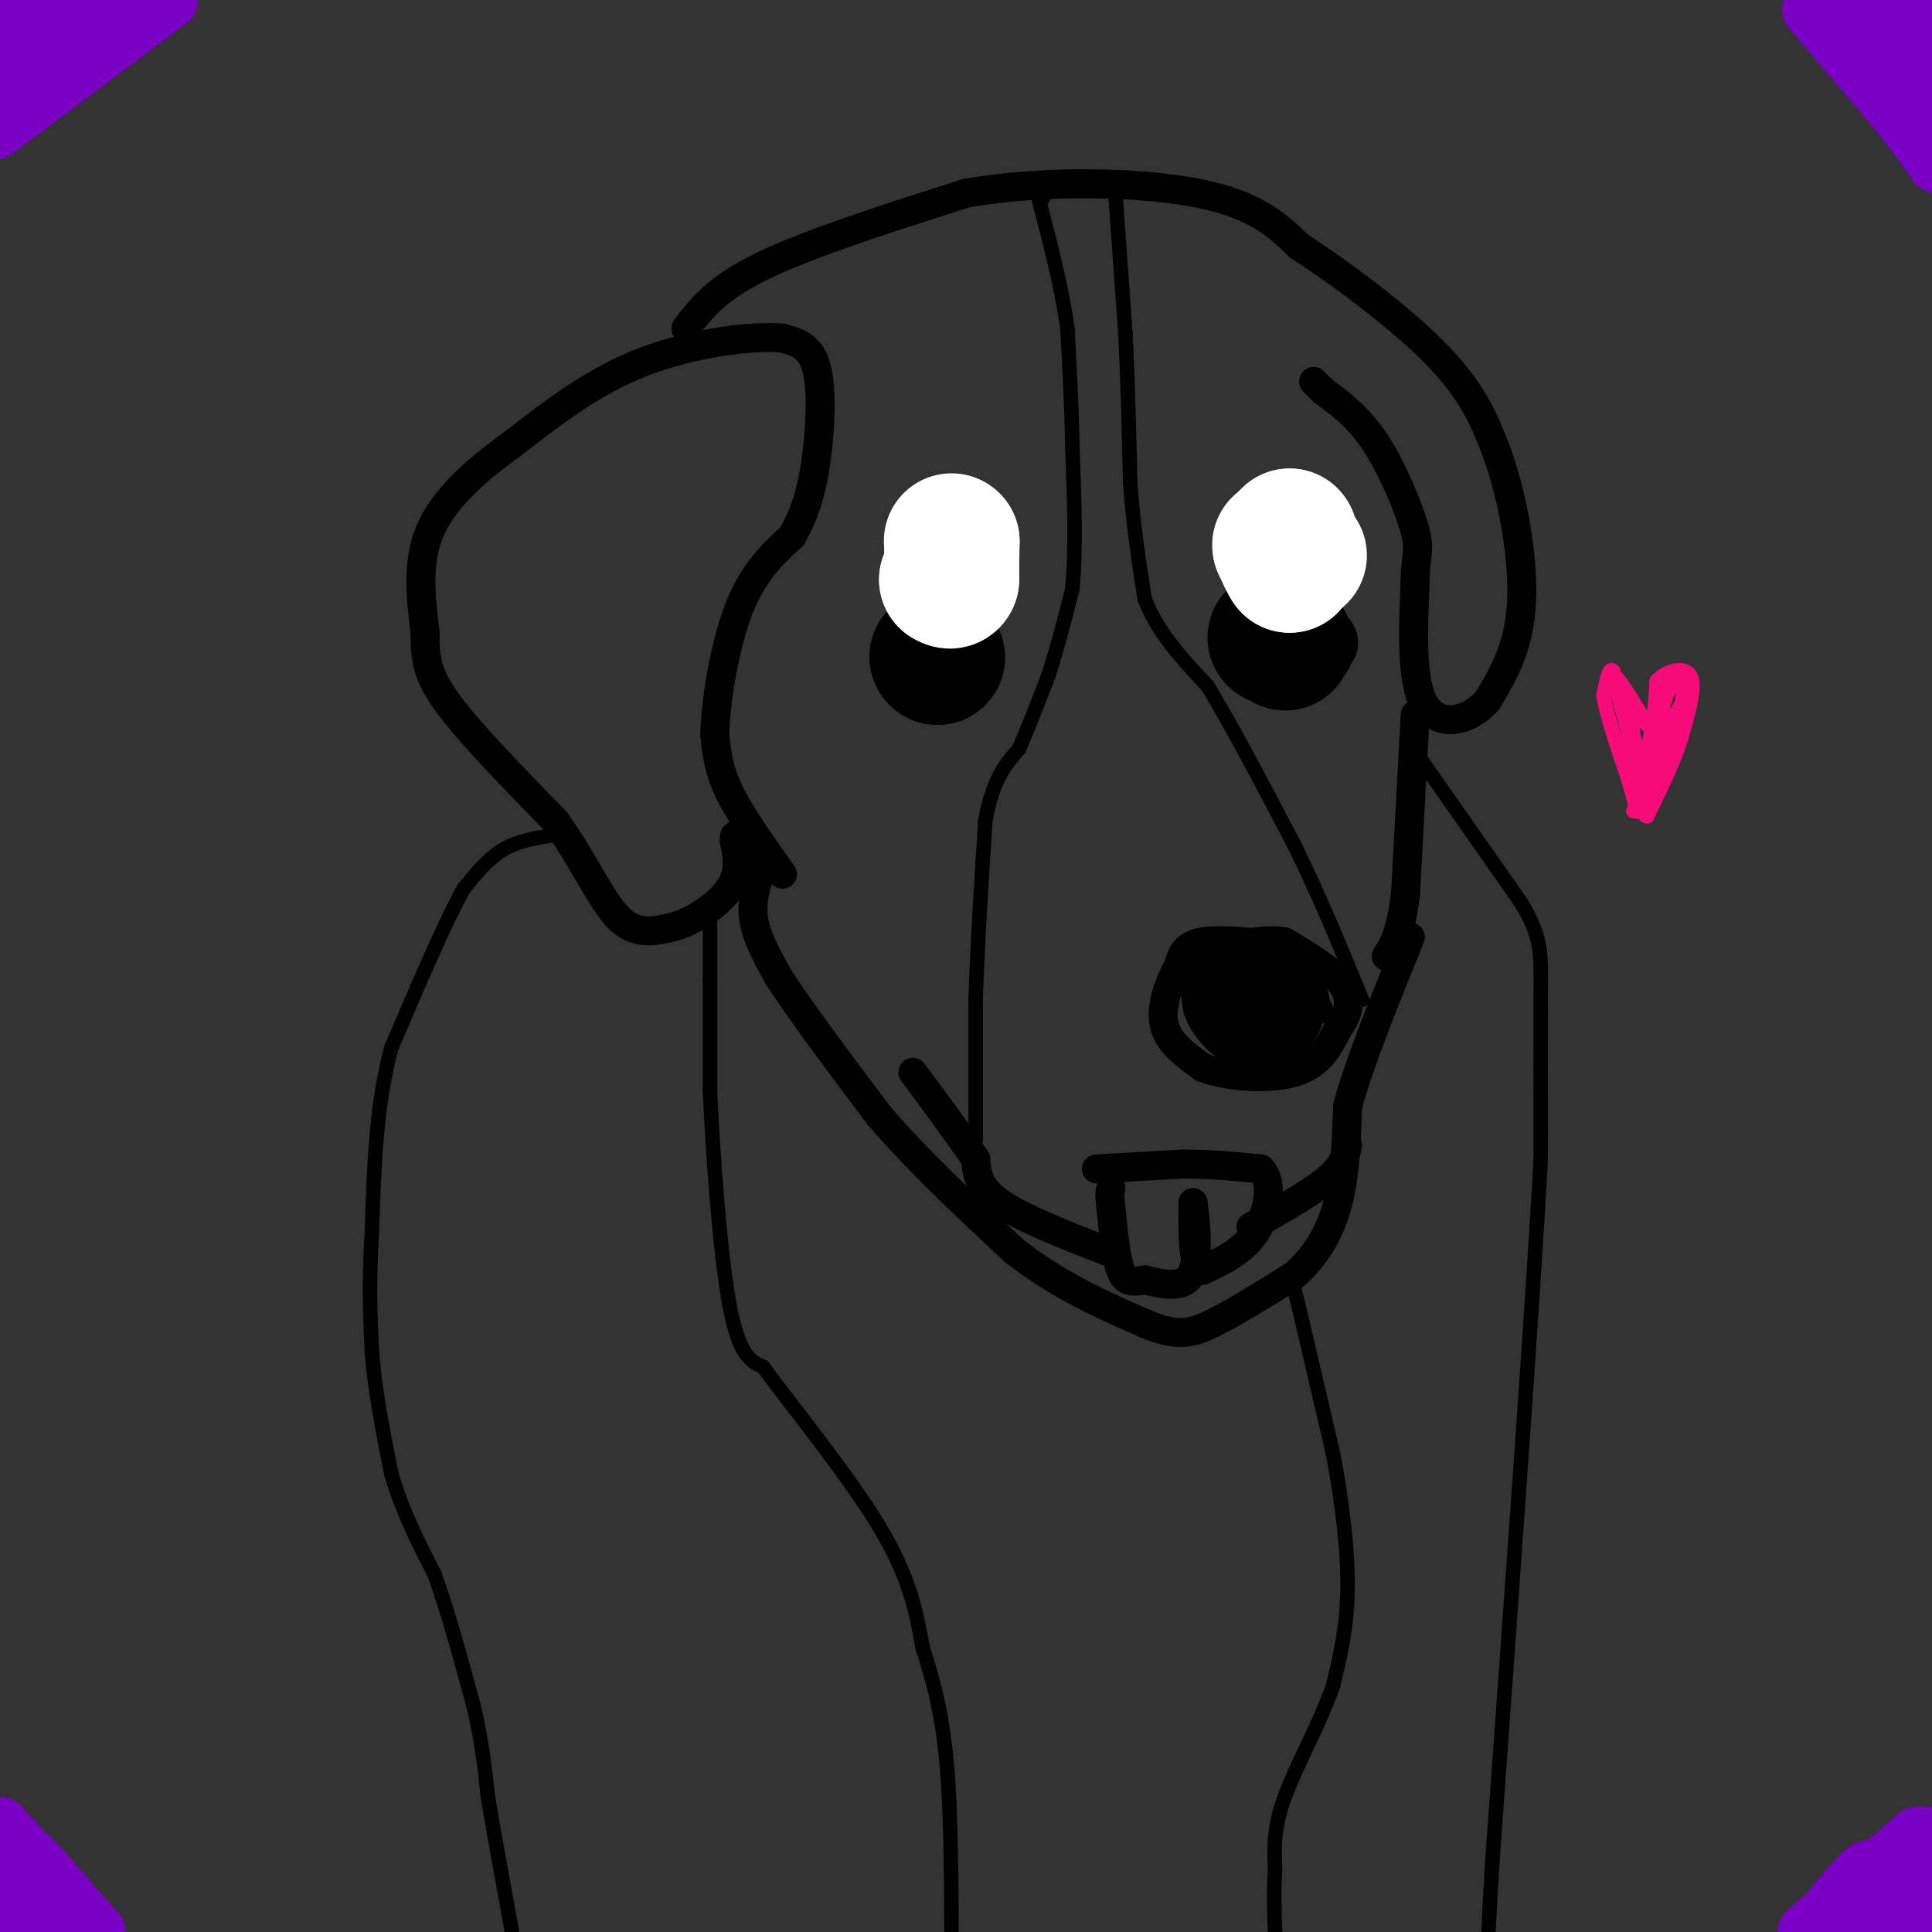 <svg viewBox='0 0 400 400' version='1.1' xmlns='http://www.w3.org/2000/svg' xmlns:xlink='http://www.w3.org/1999/xlink'><rect x="0" y="0" width="400" height="400" fill="#333333" stroke="none"/><g fill='none' stroke='#000000' stroke-width='6' stroke-linecap='round' stroke-linejoin='round'><path d='M158,179c-1.250,3.583 -2.500,7.167 -2,11c0.500,3.833 2.750,7.917 5,12'/><path d='M161,202c4.333,6.833 12.667,17.917 21,29'/><path d='M182,231c8.167,9.500 18.083,18.750 28,28'/><path d='M210,259c9.167,7.167 18.083,11.083 27,15'/><path d='M237,274c6.556,2.778 9.444,2.222 14,0c4.556,-2.222 10.778,-6.111 17,-10'/><path d='M268,264c4.556,-4.000 7.444,-9.000 9,-15c1.556,-6.000 1.778,-13.000 2,-20'/><path d='M279,229c2.500,-9.167 7.750,-22.083 13,-35'/><path d='M162,181c-4.333,-6.083 -8.667,-12.167 -11,-17c-2.333,-4.833 -2.667,-8.417 -3,-12'/><path d='M148,152c0.156,-6.978 2.044,-18.422 5,-26c2.956,-7.578 6.978,-11.289 11,-15'/><path d='M164,111c2.750,-4.881 4.125,-9.583 5,-16c0.875,-6.417 1.250,-14.548 0,-19c-1.250,-4.452 -4.125,-5.226 -7,-6'/><path d='M162,70c-6.333,-0.578 -18.667,0.978 -29,5c-10.333,4.022 -18.667,10.511 -27,17'/><path d='M106,92c-7.933,5.711 -14.267,11.489 -17,18c-2.733,6.511 -1.867,13.756 -1,21'/><path d='M88,131c-0.022,5.533 0.422,8.867 5,15c4.578,6.133 13.289,15.067 22,24'/><path d='M115,170c5.822,8.089 9.378,16.311 13,20c3.622,3.689 7.311,2.844 11,2'/><path d='M139,192c4.333,-1.022 9.667,-4.578 12,-8c2.333,-3.422 1.667,-6.711 1,-10'/><path d='M152,174c0.167,-1.667 0.083,-0.833 0,0'/><path d='M142,68c3.167,-4.167 6.333,-8.333 16,-13c9.667,-4.667 25.833,-9.833 42,-15'/><path d='M200,40c16.267,-2.822 35.933,-2.378 48,0c12.067,2.378 16.533,6.689 21,11'/><path d='M269,51c9.178,5.933 21.622,15.267 29,23c7.378,7.733 9.689,13.867 12,20'/><path d='M310,94c3.289,9.111 5.511,21.889 5,31c-0.511,9.111 -3.756,14.556 -7,20'/><path d='M308,145c-3.889,4.489 -10.111,5.711 -13,1c-2.889,-4.711 -2.444,-15.356 -2,-26'/><path d='M293,120c0.036,-5.345 1.125,-5.708 0,-10c-1.125,-4.292 -4.464,-12.512 -8,-18c-3.536,-5.488 -7.268,-8.244 -11,-11'/><path d='M274,81c-2.167,-2.167 -2.083,-2.083 -2,-2'/><path d='M293,148c0.000,0.000 -2.000,37.000 -2,37'/><path d='M291,185c-1.000,8.333 -2.500,10.667 -4,13'/><path d='M267,196c-7.083,-0.833 -14.167,-1.667 -18,-1c-3.833,0.667 -4.417,2.833 -5,5'/><path d='M244,200c-1.800,3.044 -3.800,8.156 -3,12c0.800,3.844 4.400,6.422 8,9'/><path d='M249,221c5.067,2.022 13.733,2.578 19,1c5.267,-1.578 7.133,-5.289 9,-9'/><path d='M277,213c2.156,-3.000 3.044,-6.000 1,-9c-2.044,-3.000 -7.022,-6.000 -12,-9'/><path d='M266,195c-5.333,-0.956 -12.667,1.156 -16,4c-3.333,2.844 -2.667,6.422 -2,10'/><path d='M248,209c1.067,3.556 4.733,7.444 8,9c3.267,1.556 6.133,0.778 9,0'/><path d='M265,218c3.133,-1.556 6.467,-5.444 6,-9c-0.467,-3.556 -4.733,-6.778 -9,-10'/><path d='M262,199c-3.267,-1.244 -6.933,0.644 -8,3c-1.067,2.356 0.467,5.178 2,8'/><path d='M256,210c2.702,1.702 8.458,1.958 12,1c3.542,-0.958 4.869,-3.131 4,-5c-0.869,-1.869 -3.935,-3.435 -7,-5'/><path d='M265,201c-2.405,-0.655 -4.917,0.208 -7,2c-2.083,1.792 -3.738,4.512 -2,6c1.738,1.488 6.869,1.744 12,2'/><path d='M268,211c2.267,-1.156 1.933,-5.044 0,-6c-1.933,-0.956 -5.467,1.022 -9,3'/><path d='M259,208c-1.044,1.711 0.844,4.489 2,5c1.156,0.511 1.578,-1.244 2,-3'/><path d='M263,210c0.133,1.044 -0.533,5.156 -2,6c-1.467,0.844 -3.733,-1.578 -6,-4'/><path d='M255,212c-1.778,-2.933 -3.222,-8.267 -2,-9c1.222,-0.733 5.111,3.133 9,7'/><path d='M262,210c3.333,1.000 7.167,0.000 11,-1'/><path d='M227,242c0.000,0.000 18.000,-1.000 18,-1'/><path d='M245,241c5.667,0.000 10.833,0.500 16,1'/><path d='M261,242c2.756,2.689 1.644,8.911 -1,13c-2.644,4.089 -6.822,6.044 -11,8'/><path d='M249,263c-2.167,-1.000 -2.083,-7.500 -2,-14'/><path d='M247,249c0.133,0.844 1.467,9.956 0,14c-1.467,4.044 -5.733,3.022 -10,2'/><path d='M237,265c-2.578,0.444 -4.022,0.556 -5,-2c-0.978,-2.556 -1.489,-7.778 -2,-13'/><path d='M230,250c-0.333,-2.833 -0.167,-3.417 0,-4'/><path d='M229,259c-8.750,-3.417 -17.500,-6.833 -22,-10c-4.500,-3.167 -4.750,-6.083 -5,-9'/><path d='M202,240c-3.000,-4.500 -8.000,-11.250 -13,-18'/><path d='M259,254c6.333,-3.583 12.667,-7.167 16,-10c3.333,-2.833 3.667,-4.917 4,-7'/><path d='M197,138c-0.583,-1.500 -1.167,-3.000 -2,-3c-0.833,0.000 -1.917,1.500 -3,3'/><path d='M192,138c-0.111,1.311 1.111,3.089 3,3c1.889,-0.089 4.444,-2.044 7,-4'/><path d='M202,137c0.022,-1.333 -3.422,-2.667 -5,-2c-1.578,0.667 -1.289,3.333 -1,6'/><path d='M196,141c1.800,0.844 6.800,-0.044 8,-2c1.200,-1.956 -1.400,-4.978 -4,-8'/><path d='M200,131c-2.400,-0.311 -6.400,2.911 -7,5c-0.600,2.089 2.200,3.044 5,4'/><path d='M198,140c1.667,0.667 3.333,0.333 5,0'/><path d='M267,133c-3.333,-0.750 -6.667,-1.500 -8,-1c-1.333,0.500 -0.667,2.250 0,4'/><path d='M259,136c3.244,1.200 11.356,2.200 15,2c3.644,-0.200 2.822,-1.600 2,-3'/><path d='M276,135c0.622,-1.711 1.178,-4.489 -1,-5c-2.178,-0.511 -7.089,1.244 -12,3'/><path d='M263,133c-0.133,1.089 5.533,2.311 8,2c2.467,-0.311 1.733,-2.156 1,-4'/><path d='M266,130c0.000,0.000 -5.000,4.000 -5,4'/><path d='M261,134c-0.655,-0.571 0.208,-4.000 2,-6c1.792,-2.000 4.512,-2.571 7,-2c2.488,0.571 4.744,2.286 7,4'/><path d='M277,130c1.489,1.778 1.711,4.222 0,6c-1.711,1.778 -5.356,2.889 -9,4'/><path d='M268,140c-2.667,-0.500 -4.833,-3.750 -7,-7'/></g>
<g fill='none' stroke='#000000' stroke-width='28' stroke-linecap='round' stroke-linejoin='round'><path d='M264,132c0.000,0.000 0.100,0.100 0.1,0.1'/><path d='M266,133c0.000,0.000 0.100,0.100 0.1,0.1'/><path d='M194,136c0.000,0.000 0.100,0.100 0.1,0.1'/></g>
<g fill='none' stroke='#FFFFFF' stroke-width='28' stroke-linecap='round' stroke-linejoin='round'><path d='M267,111c0.000,0.000 0.100,0.100 0.1,0.1'/><path d='M267,111c0.000,0.000 0.000,4.000 0,4'/><path d='M267,115c0.000,1.000 0.000,1.500 0,2'/><path d='M267,117c-0.333,-0.333 -1.167,-2.167 -2,-4'/><path d='M265,113c-0.167,-0.500 0.417,0.250 1,1'/><path d='M266,114c0.667,0.333 1.833,0.667 3,1'/><path d='M197,112c0.000,0.000 0.100,0.100 0.1,0.1'/><path d='M197.1,112.1c0.000,0.833 -0.050,2.867 -0.1,4.9'/><path d='M197,117c-0.017,1.317 -0.008,2.158 0,3'/><path d='M197,120c-0.167,0.500 -0.583,0.250 -1,0'/><path d='M196,120c0.000,-0.167 0.500,-0.583 1,-1'/></g>
<g fill='none' stroke='#000000' stroke-width='3' stroke-linecap='round' stroke-linejoin='round'><path d='M202,236c0.000,0.000 0.000,-29.000 0,-29'/><path d='M202,207c0.333,-11.000 1.167,-24.000 2,-37'/><path d='M204,170c1.500,-8.667 4.250,-11.833 7,-15'/><path d='M211,155c2.167,-5.000 4.083,-10.000 6,-15'/><path d='M217,140c1.833,-5.500 3.417,-11.750 5,-18'/><path d='M222,122c0.833,-8.000 0.417,-19.000 0,-30'/><path d='M222,92c-0.167,-9.000 -0.583,-16.500 -1,-24'/><path d='M221,68c-1.167,-8.500 -3.583,-17.750 -6,-27'/><path d='M215,41c-0.833,-4.500 0.083,-2.250 1,0'/><path d='M231,41c0.000,0.000 2.000,28.000 2,28'/><path d='M233,69c0.500,9.833 0.750,20.417 1,31'/><path d='M234,100c0.667,9.167 1.833,16.583 3,24'/><path d='M237,124c2.667,7.000 7.833,12.500 13,18'/><path d='M250,142c5.167,8.500 11.583,20.750 18,33'/><path d='M268,175c5.333,10.833 9.667,21.417 14,32'/><path d='M294,157c0.000,0.000 21.000,30.000 21,30'/><path d='M315,187c4.156,7.111 4.044,9.889 4,18c-0.044,8.111 -0.022,21.556 0,35'/><path d='M319,240c-1.667,30.000 -5.833,87.500 -10,145'/><path d='M309,385c-1.667,27.000 -0.833,22.000 0,17'/><path d='M269,271c0.000,0.000 7.000,30.000 7,30'/><path d='M276,301c1.889,10.000 3.111,20.000 3,28c-0.111,8.000 -1.556,14.000 -3,20'/><path d='M276,349c-2.600,7.556 -7.600,16.444 -10,23c-2.400,6.556 -2.200,10.778 -2,15'/><path d='M264,387c-0.333,4.667 -0.167,8.833 0,13'/><path d='M147,189c0.000,0.000 0.000,14.000 0,14'/><path d='M147,203c0.000,6.167 0.000,14.583 0,23'/><path d='M147,226c0.578,12.778 2.022,33.222 4,44c1.978,10.778 4.489,11.889 7,13'/><path d='M158,283c6.022,8.244 17.578,22.356 24,33c6.422,10.644 7.711,17.822 9,25'/><path d='M191,341c2.467,7.667 4.133,14.333 5,24c0.867,9.667 0.933,22.333 1,35'/><path d='M269,271c0.000,0.000 -1.000,-4.000 -1,-4'/><path d='M114,173c-3.500,0.583 -7.000,1.167 -10,3c-3.000,1.833 -5.500,4.917 -8,8'/><path d='M96,184c-3.833,6.833 -9.417,19.917 -15,33'/><path d='M81,217c-3.167,11.833 -3.583,24.917 -4,38'/><path d='M77,255c-0.667,10.500 -0.333,17.750 0,25'/><path d='M77,280c0.667,8.333 2.333,16.667 4,25'/><path d='M81,305c2.167,7.667 5.583,14.333 9,21'/><path d='M90,326c2.833,8.000 5.417,17.500 8,27'/><path d='M98,353c1.833,7.667 2.417,13.333 3,19'/><path d='M101,372c1.333,7.833 3.167,17.917 5,28'/></g>
<g fill='none' stroke='#F60B79' stroke-width='3' stroke-linecap='round' stroke-linejoin='round'><path d='M338,155c0.000,0.000 -4.000,-15.000 -4,-15'/><path d='M334,140c0.500,-0.833 3.750,4.583 7,10'/><path d='M341,150c1.500,0.167 1.750,-4.417 2,-9'/><path d='M343,141c1.956,-2.200 5.844,-3.200 7,-1c1.156,2.200 -0.422,7.600 -2,13'/><path d='M348,153c-1.500,4.833 -4.250,10.417 -7,16'/><path d='M341,169c-1.833,-0.333 -2.917,-9.167 -4,-18'/><path d='M337,151c-1.167,-5.000 -2.083,-8.500 -3,-12'/><path d='M334,139c-0.833,-1.167 -1.417,1.917 -2,5'/><path d='M332,144c0.500,3.667 2.750,10.333 5,17'/><path d='M337,161c1.167,4.000 1.583,5.500 2,7'/><path d='M339,168c1.467,-0.778 4.133,-6.222 5,-10c0.867,-3.778 -0.067,-5.889 -1,-8'/><path d='M343,150c-0.467,0.533 -1.133,5.867 -2,7c-0.867,1.133 -1.933,-1.933 -3,-5'/><path d='M338,152c-0.467,-1.933 -0.133,-4.267 0,-3c0.133,1.267 0.067,6.133 0,11'/><path d='M338,160c1.500,0.167 5.250,-4.917 9,-10'/><path d='M347,150c1.756,-3.956 1.644,-8.844 1,-10c-0.644,-1.156 -1.822,1.422 -3,4'/><path d='M345,144c-1.333,3.833 -3.167,11.417 -5,19'/><path d='M340,163c-1.489,4.644 -2.711,6.756 -1,3c1.711,-3.756 6.356,-13.378 11,-23'/><path d='M350,143c0.200,-1.000 -4.800,8.000 -7,11c-2.200,3.000 -1.600,0.000 -1,-3'/></g>
<g fill='none' stroke='#7A00C5' stroke-width='3' stroke-linecap='round' stroke-linejoin='round'><path d='M389,10c0.000,0.000 0.100,0.100 0.1,0.1'/><path d='M13,9c0.000,0.000 0.100,0.100 0.1,0.1'/></g>
<g fill='none' stroke='#7A00C5' stroke-width='12' stroke-linecap='round' stroke-linejoin='round'><path d='M389,12c0.000,0.000 0.100,0.100 0.1,0.1'/><path d='M21,10c0.000,0.000 0.100,0.100 0.1,0.1'/><path d='M15,10c0.000,0.000 0.100,0.100 0.1,0.1'/><path d='M15.1,10.1c0.000,0.000 -0.050,-0.050 -0.1,-0.1'/><path d='M384,12c0.000,0.000 0.000,-1.000 0,-1'/><path d='M375,2c0.000,0.000 17.000,20.000 17,20'/><path d='M392,22c4.333,5.333 6.667,8.667 9,12'/><path d='M399,27c0.000,0.000 -9.000,-29.000 -9,-29'/><path d='M391,-1c4.083,6.333 8.167,12.667 7,13c-1.167,0.333 -7.583,-5.333 -14,-11'/><path d='M384,1c0.333,-1.833 8.167,-0.917 16,0'/><path d='M35,0c0.000,0.000 -36.000,27.000 -36,27'/><path d='M2,22c0.000,0.000 22.000,-23.000 22,-23'/><path d='M22,-1c0.000,0.000 -23.000,16.000 -23,16'/><path d='M2,5c0.000,0.000 5.000,-7.000 5,-7'/><path d='M0,0c0.000,0.000 -6.000,3.000 -6,3'/><path d='M0,378c0.000,0.000 20.000,22.000 20,22'/><path d='M18,398c-6.750,-8.167 -13.500,-16.333 -16,-16c-2.500,0.333 -0.750,9.167 1,18'/><path d='M3,398c-2.333,-5.500 -4.667,-11.000 -3,-11c1.667,0.000 7.333,5.500 13,11'/><path d='M397,380c0.000,0.000 -23.000,20.000 -23,20'/><path d='M376,399c5.083,-6.250 10.167,-12.500 11,-12c0.833,0.500 -2.583,7.750 -6,15'/><path d='M387,395c5.500,-7.917 11.000,-15.833 11,-15c0.000,0.833 -5.500,10.417 -11,20'/><path d='M390,393c0.000,0.000 12.000,-11.000 12,-11'/><path d='M397,399c0.000,0.000 3.000,-9.000 3,-9'/><path d='M393,398c0.000,0.000 -2.000,2.000 -2,2'/></g>
</svg>